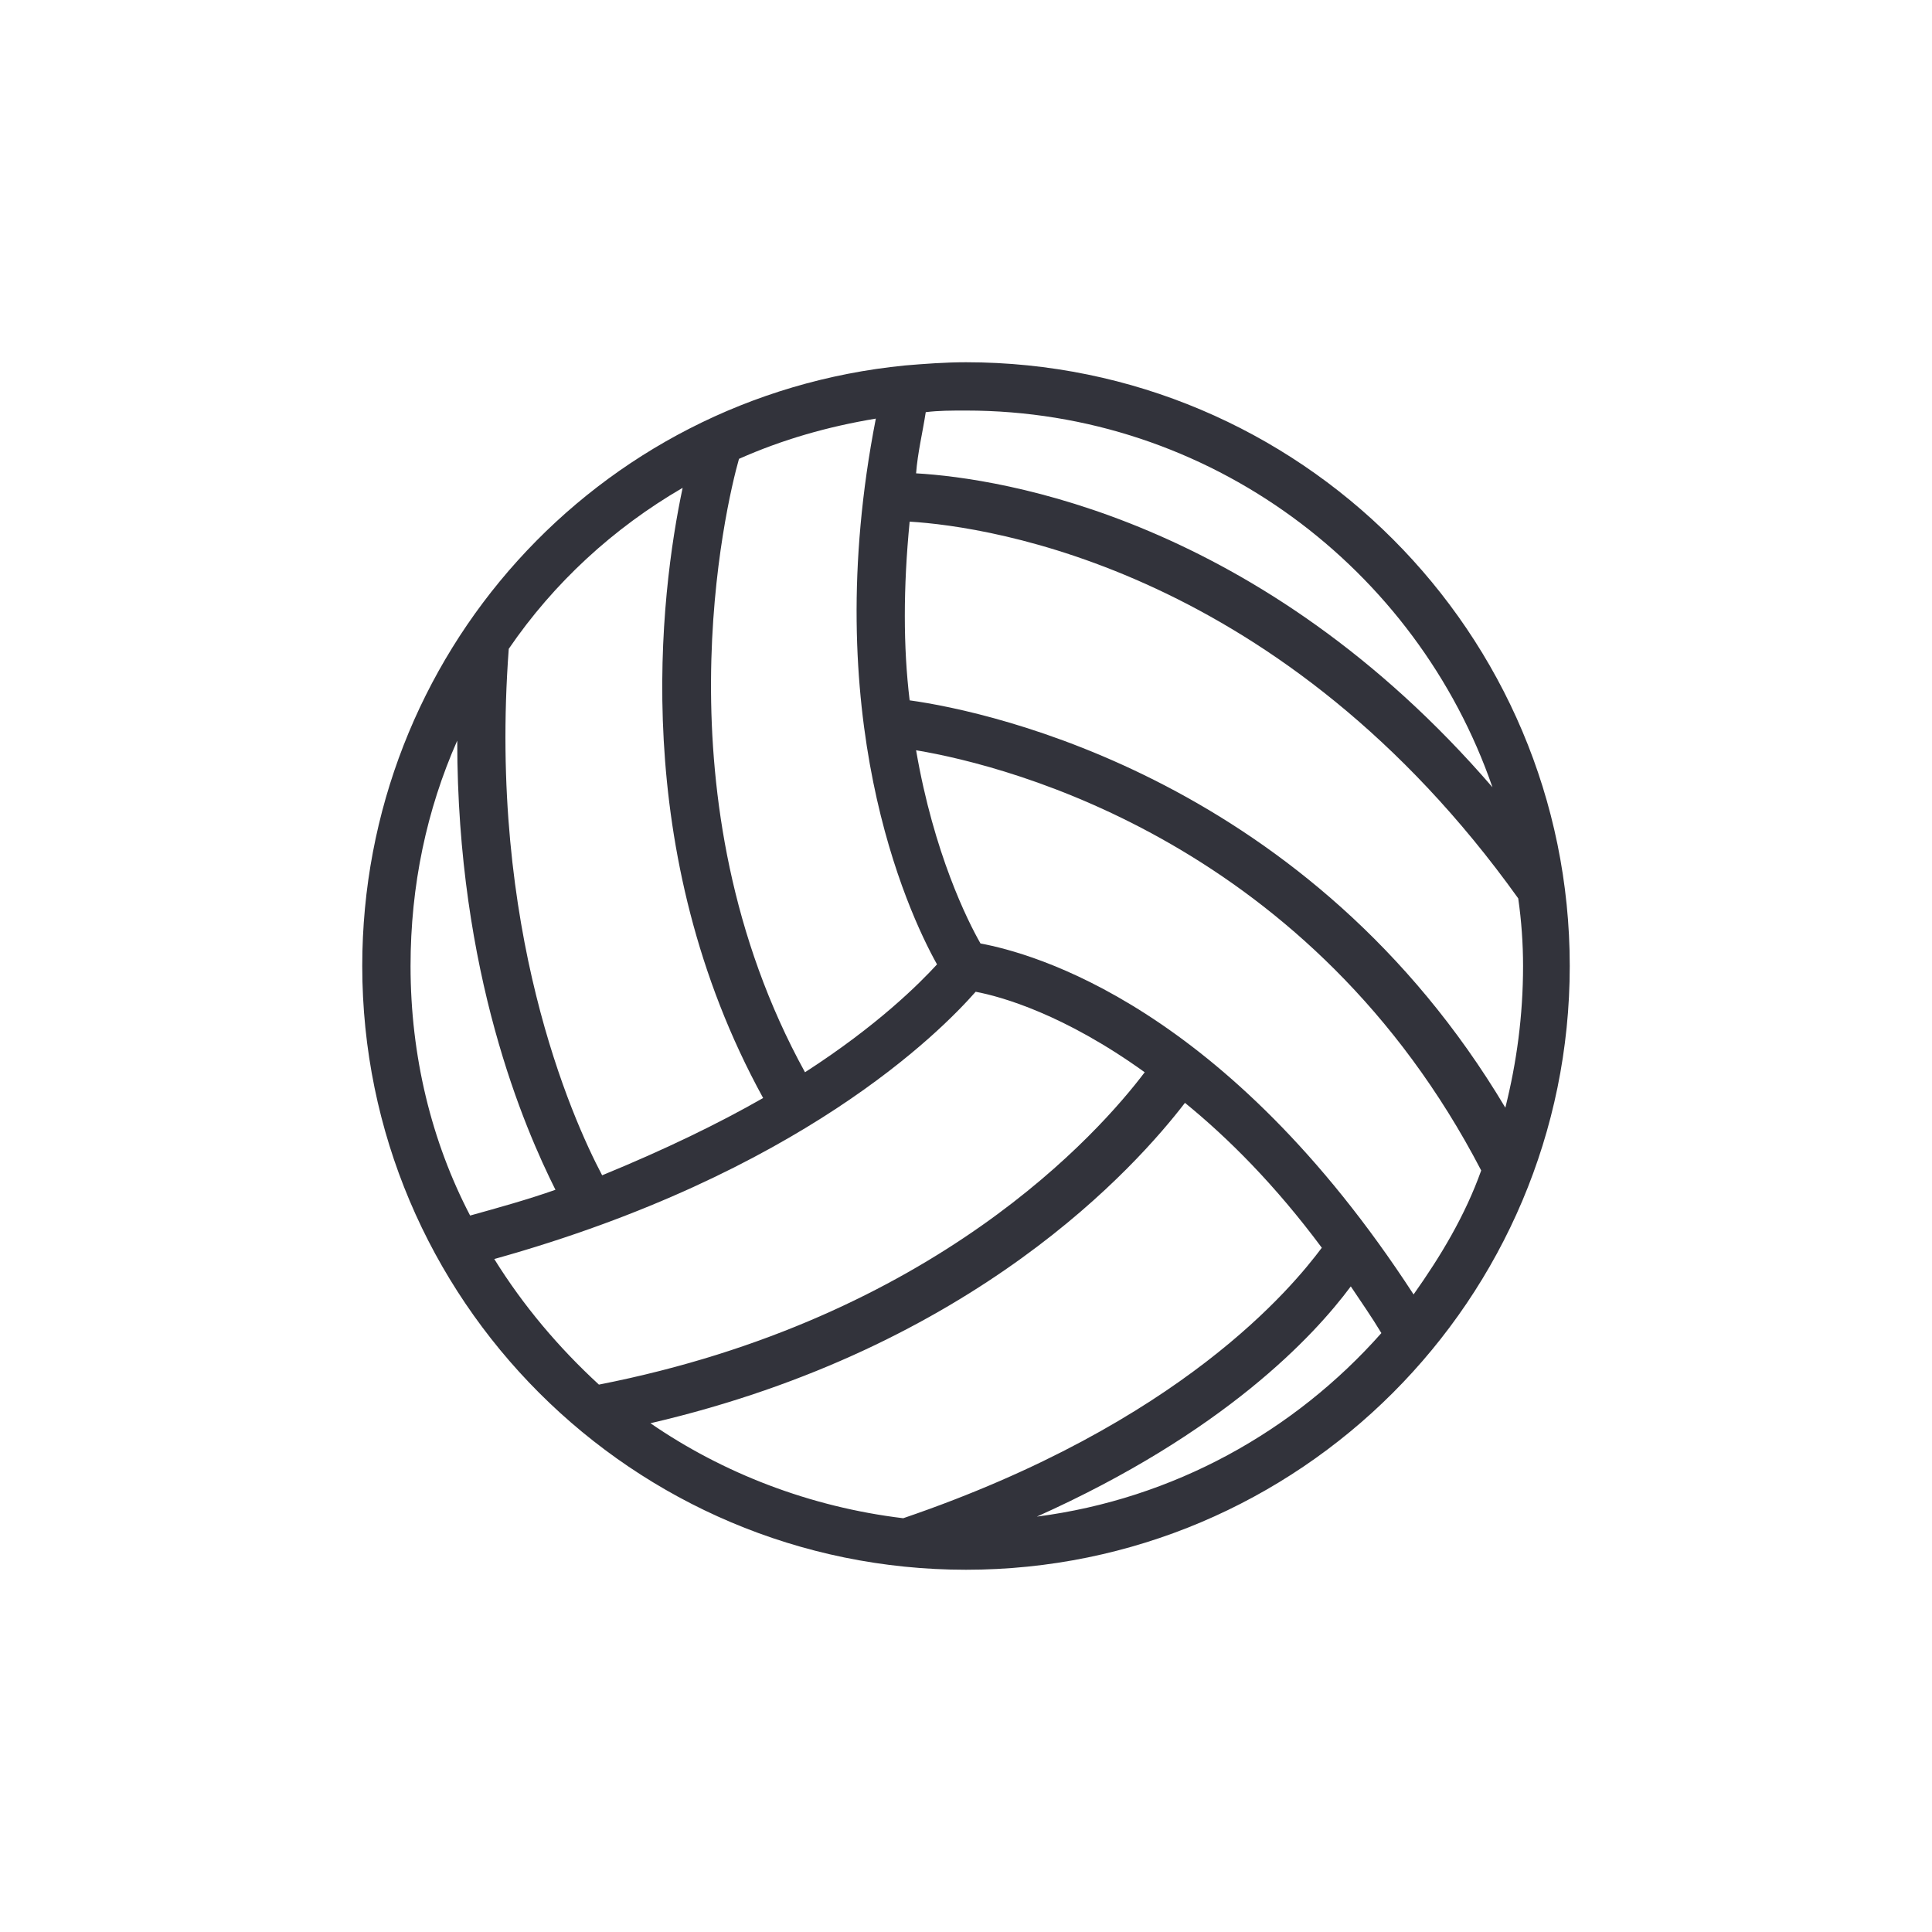 <?xml version="1.0" encoding="utf-8"?>
<!-- Generator: Adobe Illustrator 26.5.0, SVG Export Plug-In . SVG Version: 6.00 Build 0)  -->
<svg version="1.1" id="Ebene_1" xmlns="http://www.w3.org/2000/svg" xmlns:xlink="http://www.w3.org/1999/xlink" x="0px" y="0px"
	 viewBox="0 0 120 120" style="enable-background:new 0 0 120 120;" xml:space="preserve">
<style type="text/css">
	.Schlagschatten{fill:none;}
	.Abgerundete_x0020_Ecken_x0020_2_x0020_Pt_x002E_{fill:#FFFFFF;stroke:#000000;stroke-miterlimit:10;}
	.Interaktiv_x0020_X_x0020_spiegeln{fill:none;}
	.Weich_x0020_abgeflachte_x0020_Kante{fill:url(#SVGID_1_);}
	.Abenddämmerung{fill:#FFFFFF;}
	.Laub_GS{fill:#FFDD00;}
	.Pompadour_GS{fill-rule:evenodd;clip-rule:evenodd;fill:#51AEE2;}
	.st0{fill:#32333B;}
</style>
<linearGradient id="SVGID_1_" gradientUnits="userSpaceOnUse" x1="0" y1="0" x2="0.707" y2="0.707">
	<stop  offset="0" style="stop-color:#E6E6EB"/>
	<stop  offset="0.174" style="stop-color:#E2E2E6"/>
	<stop  offset="0.352" style="stop-color:#D5D4D8"/>
	<stop  offset="0.532" style="stop-color:#C0BFC2"/>
	<stop  offset="0.714" style="stop-color:#A4A2A4"/>
	<stop  offset="0.895" style="stop-color:#828282"/>
	<stop  offset="1" style="stop-color:#6B6E6E"/>
</linearGradient>
<path class="st0" d="M60,22.5c-1.3,0-2.6,0.1-3.8,0.2C37,24.6,22.5,40.7,22.5,60c0,20.7,16.8,37.5,37.5,37.5S97.5,80.7,97.5,60
	S80.7,22.5,60,22.5z M57.5,25.6c0.8-0.1,1.6-0.1,2.5-0.1c15.1,0,28,9.8,32.7,23.4C78.3,32.2,62.2,29.7,56.9,29.4
	C57,28.1,57.3,26.9,57.5,25.6z M45.9,28.5c2.7-1.2,5.5-2,8.5-2.5c-3.6,18.4,1.9,30.5,3.8,33.9c-1.1,1.2-3.7,3.8-8.2,6.7
	C40.7,49.7,45.1,31.3,45.9,28.5z M31.6,40.3c2.8-4.1,6.5-7.5,10.8-10c-1.4,6.6-3.4,22.6,5,37.9c-2.8,1.6-6.1,3.2-10,4.8
	C35.5,69.4,30.3,57.7,31.6,40.3L31.6,40.3z M25.5,60c0-5,1-9.7,2.9-14c0,14.5,4.2,24.1,6.1,27.9c-1.7,0.6-3.5,1.1-5.3,1.6
	C26.8,70.9,25.5,65.6,25.5,60z M30.7,78.2c19-5.3,27.7-14.1,29.9-16.6c1.6,0.3,5.5,1.4,10.5,5c-2.8,3.7-13,15.3-33.9,19.4
	C34.7,83.7,32.5,81.1,30.7,78.2z M56.1,94.3c-5.8-0.7-11.2-2.8-15.7-5.9c20.2-4.7,30.2-16,33.2-19.9c2.7,2.2,5.6,5.1,8.5,9
	C80.3,79.9,73.4,88.4,56.1,94.3z M64.4,94.2C76,89,81.6,83,83.9,79.9c0.6,0.9,1.3,1.9,1.9,2.9C80.4,88.9,72.9,93.1,64.4,94.2z
	 M87.8,80.4c-11.7-18-23.7-21.2-26.9-21.8c-0.8-1.4-2.9-5.6-4-12c6,1,24.6,5.9,35.1,26.1C91,75.5,89.5,78,87.8,80.4z M56.5,43.5
	c-0.4-3.3-0.4-7,0-11.1c5,0.3,23.2,3,37.8,23.4c0.2,1.4,0.3,2.8,0.3,4.2c0,3.1-0.4,6-1.1,8.8C81.4,48.5,61.6,44.2,56.5,43.5z"/>
</svg>
